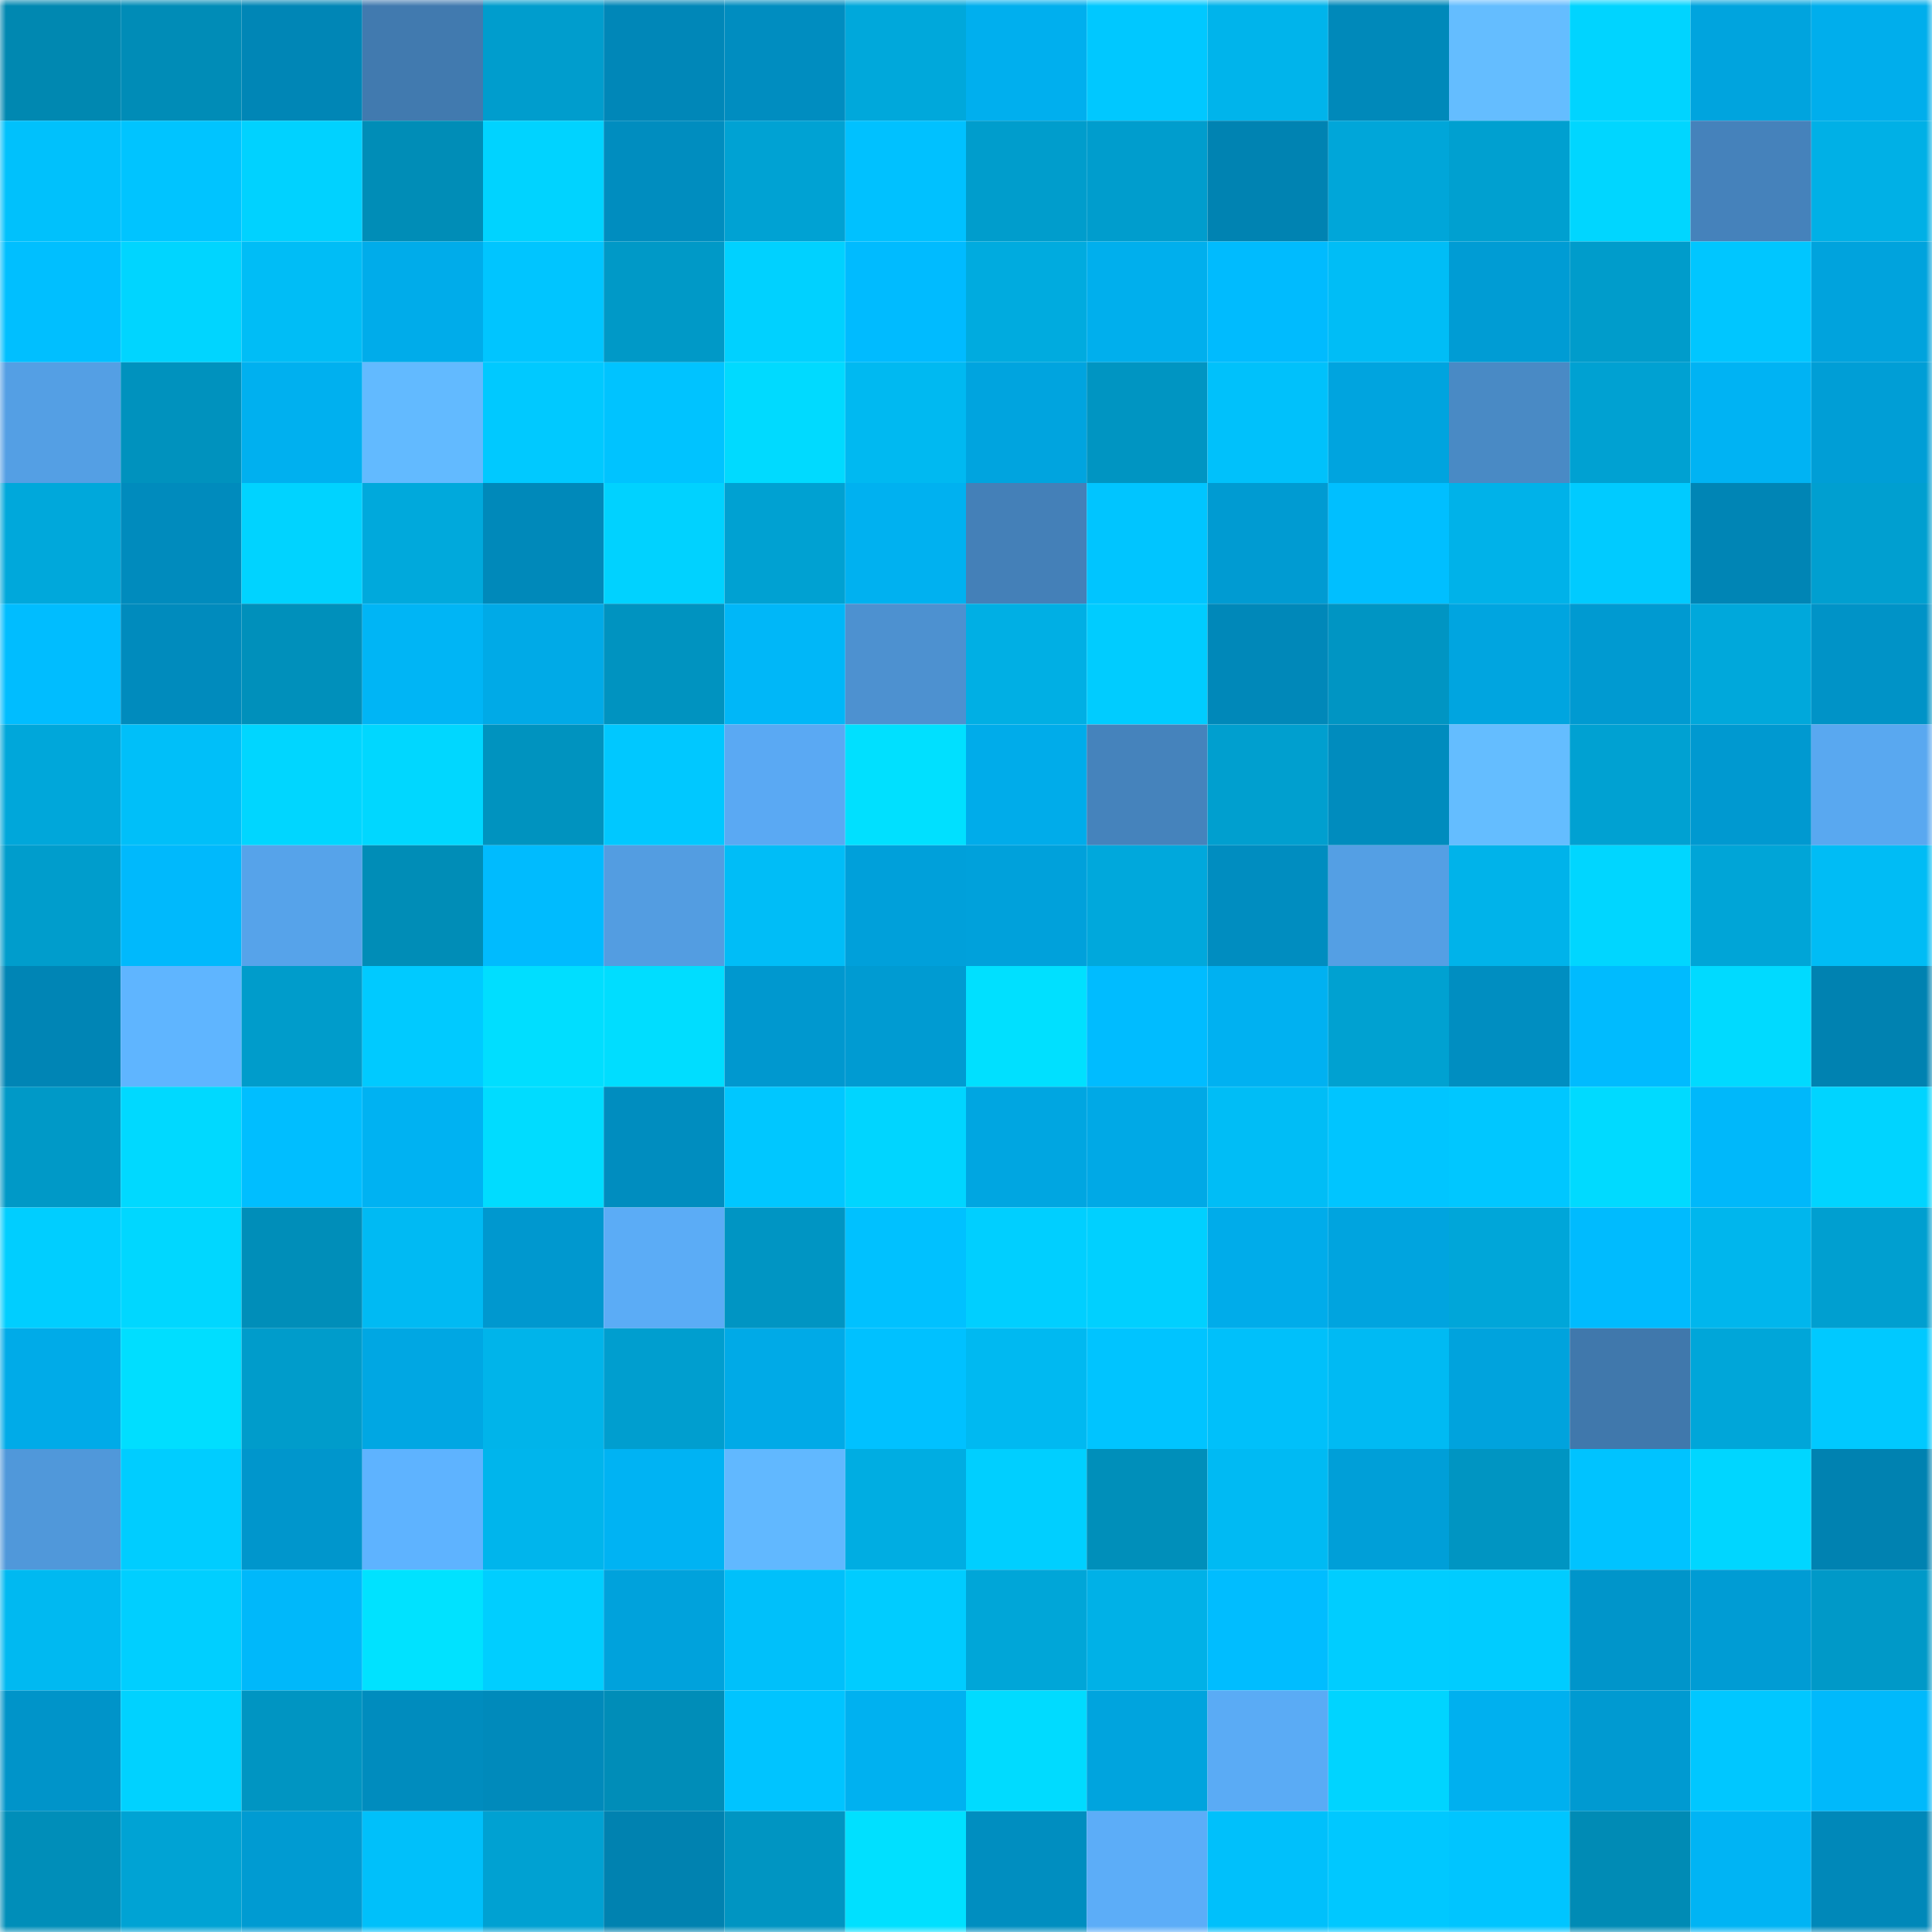 <svg viewBox="0 0 160 160" fill="none" role="img" xmlns="http://www.w3.org/2000/svg" width="240" height="240" name="ens%2Cuncia.eth"><mask id="2139405109" mask-type="alpha" maskUnits="userSpaceOnUse" x="0" y="0" width="160" height="160"><rect width="160" height="160" fill="#FFFFFF"></rect></mask><g mask="url(#2139405109)"><rect x="0" y="0" width="10" height="10" fill="#0088b1"></rect><rect x="10" y="0" width="10" height="10" fill="#008cb7"></rect><rect x="20" y="0" width="10" height="10" fill="#0086b6"></rect><rect x="30" y="0" width="10" height="10" fill="#417aaf"></rect><rect x="40" y="0" width="10" height="10" fill="#009dcd"></rect><rect x="50" y="0" width="10" height="10" fill="#0087b8"></rect><rect x="60" y="0" width="10" height="10" fill="#008dc0"></rect><rect x="70" y="0" width="10" height="10" fill="#00a8db"></rect><rect x="80" y="0" width="10" height="10" fill="#00afee"></rect><rect x="90" y="0" width="10" height="10" fill="#00c8ff"></rect><rect x="100" y="0" width="10" height="10" fill="#00b4eb"></rect><rect x="110" y="0" width="10" height="10" fill="#0089ba"></rect><rect x="120" y="0" width="10" height="10" fill="#64bdff"></rect><rect x="130" y="0" width="10" height="10" fill="#00d4ff"></rect><rect x="140" y="0" width="10" height="10" fill="#00a4de"></rect><rect x="150" y="0" width="10" height="10" fill="#00aeec"></rect><rect x="0" y="10" width="10" height="10" fill="#00c1fc"></rect><rect x="10" y="10" width="10" height="10" fill="#00c4ff"></rect><rect x="20" y="10" width="10" height="10" fill="#00d2ff"></rect><rect x="30" y="10" width="10" height="10" fill="#008db7"></rect><rect x="40" y="10" width="10" height="10" fill="#00d3ff"></rect><rect x="50" y="10" width="10" height="10" fill="#008dbf"></rect><rect x="60" y="10" width="10" height="10" fill="#00a2d3"></rect><rect x="70" y="10" width="10" height="10" fill="#00c1ff"></rect><rect x="80" y="10" width="10" height="10" fill="#009dcc"></rect><rect x="90" y="10" width="10" height="10" fill="#009dcd"></rect><rect x="100" y="10" width="10" height="10" fill="#0083b2"></rect><rect x="110" y="10" width="10" height="10" fill="#00a6d9"></rect><rect x="120" y="10" width="10" height="10" fill="#00a0d0"></rect><rect x="130" y="10" width="10" height="10" fill="#00d6ff"></rect><rect x="140" y="10" width="10" height="10" fill="#4582bb"></rect><rect x="150" y="10" width="10" height="10" fill="#00b0e6"></rect><rect x="0" y="20" width="10" height="10" fill="#00bfff"></rect><rect x="10" y="20" width="10" height="10" fill="#00d5ff"></rect><rect x="20" y="20" width="10" height="10" fill="#00bdf6"></rect><rect x="30" y="20" width="10" height="10" fill="#00acea"></rect><rect x="40" y="20" width="10" height="10" fill="#00c5ff"></rect><rect x="50" y="20" width="10" height="10" fill="#0099c7"></rect><rect x="60" y="20" width="10" height="10" fill="#00d1ff"></rect><rect x="70" y="20" width="10" height="10" fill="#00bbff"></rect><rect x="80" y="20" width="10" height="10" fill="#00abdf"></rect><rect x="90" y="20" width="10" height="10" fill="#00afed"></rect><rect x="100" y="20" width="10" height="10" fill="#00bbfe"></rect><rect x="110" y="20" width="10" height="10" fill="#00bdf6"></rect><rect x="120" y="20" width="10" height="10" fill="#009cd4"></rect><rect x="130" y="20" width="10" height="10" fill="#009ccb"></rect><rect x="140" y="20" width="10" height="10" fill="#00c6ff"></rect><rect x="150" y="20" width="10" height="10" fill="#00a3dd"></rect><rect x="0" y="30" width="10" height="10" fill="#549fe4"></rect><rect x="10" y="30" width="10" height="10" fill="#0092be"></rect><rect x="20" y="30" width="10" height="10" fill="#00b0ef"></rect><rect x="30" y="30" width="10" height="10" fill="#62baff"></rect><rect x="40" y="30" width="10" height="10" fill="#00c9ff"></rect><rect x="50" y="30" width="10" height="10" fill="#00c3ff"></rect><rect x="60" y="30" width="10" height="10" fill="#00daff"></rect><rect x="70" y="30" width="10" height="10" fill="#00b9f1"></rect><rect x="80" y="30" width="10" height="10" fill="#00a4df"></rect><rect x="90" y="30" width="10" height="10" fill="#0095c2"></rect><rect x="100" y="30" width="10" height="10" fill="#00c1fb"></rect><rect x="110" y="30" width="10" height="10" fill="#00a4df"></rect><rect x="120" y="30" width="10" height="10" fill="#498ac5"></rect><rect x="130" y="30" width="10" height="10" fill="#00a1d2"></rect><rect x="140" y="30" width="10" height="10" fill="#00b3f3"></rect><rect x="150" y="30" width="10" height="10" fill="#009ed6"></rect><rect x="0" y="40" width="10" height="10" fill="#00a8db"></rect><rect x="10" y="40" width="10" height="10" fill="#008bbd"></rect><rect x="20" y="40" width="10" height="10" fill="#00d3ff"></rect><rect x="30" y="40" width="10" height="10" fill="#00a9dc"></rect><rect x="40" y="40" width="10" height="10" fill="#0089ba"></rect><rect x="50" y="40" width="10" height="10" fill="#00d2ff"></rect><rect x="60" y="40" width="10" height="10" fill="#00a1d2"></rect><rect x="70" y="40" width="10" height="10" fill="#00b1f0"></rect><rect x="80" y="40" width="10" height="10" fill="#4480b8"></rect><rect x="90" y="40" width="10" height="10" fill="#00c5ff"></rect><rect x="100" y="40" width="10" height="10" fill="#009bd2"></rect><rect x="110" y="40" width="10" height="10" fill="#00bfff"></rect><rect x="120" y="40" width="10" height="10" fill="#00b2e9"></rect><rect x="130" y="40" width="10" height="10" fill="#00cbff"></rect><rect x="140" y="40" width="10" height="10" fill="#0085b5"></rect><rect x="150" y="40" width="10" height="10" fill="#009fd0"></rect><rect x="0" y="50" width="10" height="10" fill="#00bdff"></rect><rect x="10" y="50" width="10" height="10" fill="#008bbd"></rect><rect x="20" y="50" width="10" height="10" fill="#0090bb"></rect><rect x="30" y="50" width="10" height="10" fill="#00b5f5"></rect><rect x="40" y="50" width="10" height="10" fill="#00aae7"></rect><rect x="50" y="50" width="10" height="10" fill="#0093c0"></rect><rect x="60" y="50" width="10" height="10" fill="#00b7f8"></rect><rect x="70" y="50" width="10" height="10" fill="#4d91d0"></rect><rect x="80" y="50" width="10" height="10" fill="#00afe4"></rect><rect x="90" y="50" width="10" height="10" fill="#00ccff"></rect><rect x="100" y="50" width="10" height="10" fill="#0088b9"></rect><rect x="110" y="50" width="10" height="10" fill="#0095c3"></rect><rect x="120" y="50" width="10" height="10" fill="#00a5e0"></rect><rect x="130" y="50" width="10" height="10" fill="#009ad1"></rect><rect x="140" y="50" width="10" height="10" fill="#00a8db"></rect><rect x="150" y="50" width="10" height="10" fill="#0093c7"></rect><rect x="0" y="60" width="10" height="10" fill="#00a7da"></rect><rect x="10" y="60" width="10" height="10" fill="#00bff9"></rect><rect x="20" y="60" width="10" height="10" fill="#00d6ff"></rect><rect x="30" y="60" width="10" height="10" fill="#00d7ff"></rect><rect x="40" y="60" width="10" height="10" fill="#0093bf"></rect><rect x="50" y="60" width="10" height="10" fill="#00c8ff"></rect><rect x="60" y="60" width="10" height="10" fill="#5aa9f3"></rect><rect x="70" y="60" width="10" height="10" fill="#00e0ff"></rect><rect x="80" y="60" width="10" height="10" fill="#00acea"></rect><rect x="90" y="60" width="10" height="10" fill="#4583bc"></rect><rect x="100" y="60" width="10" height="10" fill="#009fcf"></rect><rect x="110" y="60" width="10" height="10" fill="#008cbe"></rect><rect x="120" y="60" width="10" height="10" fill="#64bdff"></rect><rect x="130" y="60" width="10" height="10" fill="#00a1d2"></rect><rect x="140" y="60" width="10" height="10" fill="#0099d0"></rect><rect x="150" y="60" width="10" height="10" fill="#59a8f0"></rect><rect x="0" y="70" width="10" height="10" fill="#009dcc"></rect><rect x="10" y="70" width="10" height="10" fill="#00b9fc"></rect><rect x="20" y="70" width="10" height="10" fill="#56a3ea"></rect><rect x="30" y="70" width="10" height="10" fill="#008db7"></rect><rect x="40" y="70" width="10" height="10" fill="#00bbfe"></rect><rect x="50" y="70" width="10" height="10" fill="#539de1"></rect><rect x="60" y="70" width="10" height="10" fill="#00bdf7"></rect><rect x="70" y="70" width="10" height="10" fill="#00a0da"></rect><rect x="80" y="70" width="10" height="10" fill="#00a1db"></rect><rect x="90" y="70" width="10" height="10" fill="#00a8dc"></rect><rect x="100" y="70" width="10" height="10" fill="#008dc0"></rect><rect x="110" y="70" width="10" height="10" fill="#549fe4"></rect><rect x="120" y="70" width="10" height="10" fill="#00b3ea"></rect><rect x="130" y="70" width="10" height="10" fill="#00d6ff"></rect><rect x="140" y="70" width="10" height="10" fill="#00a5d7"></rect><rect x="150" y="70" width="10" height="10" fill="#00bcf5"></rect><rect x="0" y="80" width="10" height="10" fill="#0085b5"></rect><rect x="10" y="80" width="10" height="10" fill="#5fb5ff"></rect><rect x="20" y="80" width="10" height="10" fill="#009ccb"></rect><rect x="30" y="80" width="10" height="10" fill="#00caff"></rect><rect x="40" y="80" width="10" height="10" fill="#00deff"></rect><rect x="50" y="80" width="10" height="10" fill="#00ddff"></rect><rect x="60" y="80" width="10" height="10" fill="#0098cf"></rect><rect x="70" y="80" width="10" height="10" fill="#009bd2"></rect><rect x="80" y="80" width="10" height="10" fill="#00e0ff"></rect><rect x="90" y="80" width="10" height="10" fill="#00bcff"></rect><rect x="100" y="80" width="10" height="10" fill="#00b1f1"></rect><rect x="110" y="80" width="10" height="10" fill="#00a1d1"></rect><rect x="120" y="80" width="10" height="10" fill="#008ec1"></rect><rect x="130" y="80" width="10" height="10" fill="#00bbfe"></rect><rect x="140" y="80" width="10" height="10" fill="#00daff"></rect><rect x="150" y="80" width="10" height="10" fill="#0082b1"></rect><rect x="0" y="90" width="10" height="10" fill="#0099c7"></rect><rect x="10" y="90" width="10" height="10" fill="#00d9ff"></rect><rect x="20" y="90" width="10" height="10" fill="#00beff"></rect><rect x="30" y="90" width="10" height="10" fill="#00b2f2"></rect><rect x="40" y="90" width="10" height="10" fill="#00dcff"></rect><rect x="50" y="90" width="10" height="10" fill="#008dbf"></rect><rect x="60" y="90" width="10" height="10" fill="#00c7ff"></rect><rect x="70" y="90" width="10" height="10" fill="#00d5ff"></rect><rect x="80" y="90" width="10" height="10" fill="#00a6e1"></rect><rect x="90" y="90" width="10" height="10" fill="#00a9e6"></rect><rect x="100" y="90" width="10" height="10" fill="#00bdf6"></rect><rect x="110" y="90" width="10" height="10" fill="#00c5ff"></rect><rect x="120" y="90" width="10" height="10" fill="#00c7ff"></rect><rect x="130" y="90" width="10" height="10" fill="#00daff"></rect><rect x="140" y="90" width="10" height="10" fill="#00b8fa"></rect><rect x="150" y="90" width="10" height="10" fill="#00d4ff"></rect><rect x="0" y="100" width="10" height="10" fill="#00ceff"></rect><rect x="10" y="100" width="10" height="10" fill="#00d7ff"></rect><rect x="20" y="100" width="10" height="10" fill="#008eb9"></rect><rect x="30" y="100" width="10" height="10" fill="#00baf3"></rect><rect x="40" y="100" width="10" height="10" fill="#0098cf"></rect><rect x="50" y="100" width="10" height="10" fill="#5bacf6"></rect><rect x="60" y="100" width="10" height="10" fill="#0095c3"></rect><rect x="70" y="100" width="10" height="10" fill="#00c1ff"></rect><rect x="80" y="100" width="10" height="10" fill="#00cfff"></rect><rect x="90" y="100" width="10" height="10" fill="#00d0ff"></rect><rect x="100" y="100" width="10" height="10" fill="#00acea"></rect><rect x="110" y="100" width="10" height="10" fill="#00a4df"></rect><rect x="120" y="100" width="10" height="10" fill="#00a6d9"></rect><rect x="130" y="100" width="10" height="10" fill="#00bbfe"></rect><rect x="140" y="100" width="10" height="10" fill="#00b6ed"></rect><rect x="150" y="100" width="10" height="10" fill="#009fd0"></rect><rect x="0" y="110" width="10" height="10" fill="#00abe8"></rect><rect x="10" y="110" width="10" height="10" fill="#00deff"></rect><rect x="20" y="110" width="10" height="10" fill="#009ccb"></rect><rect x="30" y="110" width="10" height="10" fill="#00a7e3"></rect><rect x="40" y="110" width="10" height="10" fill="#00b4ea"></rect><rect x="50" y="110" width="10" height="10" fill="#009ecf"></rect><rect x="60" y="110" width="10" height="10" fill="#00aae7"></rect><rect x="70" y="110" width="10" height="10" fill="#00c1ff"></rect><rect x="80" y="110" width="10" height="10" fill="#00b9f1"></rect><rect x="90" y="110" width="10" height="10" fill="#00c4ff"></rect><rect x="100" y="110" width="10" height="10" fill="#00c0fa"></rect><rect x="110" y="110" width="10" height="10" fill="#00baf3"></rect><rect x="120" y="110" width="10" height="10" fill="#00a3dd"></rect><rect x="130" y="110" width="10" height="10" fill="#4078ac"></rect><rect x="140" y="110" width="10" height="10" fill="#00a6d9"></rect><rect x="150" y="110" width="10" height="10" fill="#00c9ff"></rect><rect x="0" y="120" width="10" height="10" fill="#5098da"></rect><rect x="10" y="120" width="10" height="10" fill="#00cdff"></rect><rect x="20" y="120" width="10" height="10" fill="#0096cc"></rect><rect x="30" y="120" width="10" height="10" fill="#5eb3ff"></rect><rect x="40" y="120" width="10" height="10" fill="#00b5ec"></rect><rect x="50" y="120" width="10" height="10" fill="#00b3f3"></rect><rect x="60" y="120" width="10" height="10" fill="#61b8ff"></rect><rect x="70" y="120" width="10" height="10" fill="#00ade2"></rect><rect x="80" y="120" width="10" height="10" fill="#00cfff"></rect><rect x="90" y="120" width="10" height="10" fill="#008fba"></rect><rect x="100" y="120" width="10" height="10" fill="#00baf3"></rect><rect x="110" y="120" width="10" height="10" fill="#009fd8"></rect><rect x="120" y="120" width="10" height="10" fill="#0095c2"></rect><rect x="130" y="120" width="10" height="10" fill="#00c3ff"></rect><rect x="140" y="120" width="10" height="10" fill="#00d6ff"></rect><rect x="150" y="120" width="10" height="10" fill="#0082b1"></rect><rect x="0" y="130" width="10" height="10" fill="#00b9f1"></rect><rect x="10" y="130" width="10" height="10" fill="#00cfff"></rect><rect x="20" y="130" width="10" height="10" fill="#00b8fa"></rect><rect x="30" y="130" width="10" height="10" fill="#00e2ff"></rect><rect x="40" y="130" width="10" height="10" fill="#00ceff"></rect><rect x="50" y="130" width="10" height="10" fill="#00a2dc"></rect><rect x="60" y="130" width="10" height="10" fill="#00c0fa"></rect><rect x="70" y="130" width="10" height="10" fill="#00ccff"></rect><rect x="80" y="130" width="10" height="10" fill="#00a6d8"></rect><rect x="90" y="130" width="10" height="10" fill="#00b1e7"></rect><rect x="100" y="130" width="10" height="10" fill="#00bdff"></rect><rect x="110" y="130" width="10" height="10" fill="#00cdff"></rect><rect x="120" y="130" width="10" height="10" fill="#00ccff"></rect><rect x="130" y="130" width="10" height="10" fill="#0095ca"></rect><rect x="140" y="130" width="10" height="10" fill="#009cd4"></rect><rect x="150" y="130" width="10" height="10" fill="#0099c8"></rect><rect x="0" y="140" width="10" height="10" fill="#0094c9"></rect><rect x="10" y="140" width="10" height="10" fill="#00d2ff"></rect><rect x="20" y="140" width="10" height="10" fill="#0095c2"></rect><rect x="30" y="140" width="10" height="10" fill="#008cbe"></rect><rect x="40" y="140" width="10" height="10" fill="#008abb"></rect><rect x="50" y="140" width="10" height="10" fill="#008db8"></rect><rect x="60" y="140" width="10" height="10" fill="#00c4ff"></rect><rect x="70" y="140" width="10" height="10" fill="#00b1f0"></rect><rect x="80" y="140" width="10" height="10" fill="#00dbff"></rect><rect x="90" y="140" width="10" height="10" fill="#00a4de"></rect><rect x="100" y="140" width="10" height="10" fill="#5aabf5"></rect><rect x="110" y="140" width="10" height="10" fill="#00d4ff"></rect><rect x="120" y="140" width="10" height="10" fill="#00b0ef"></rect><rect x="130" y="140" width="10" height="10" fill="#009ad1"></rect><rect x="140" y="140" width="10" height="10" fill="#00c7ff"></rect><rect x="150" y="140" width="10" height="10" fill="#00b9fb"></rect><rect x="0" y="150" width="10" height="10" fill="#008eb9"></rect><rect x="10" y="150" width="10" height="10" fill="#00a3d4"></rect><rect x="20" y="150" width="10" height="10" fill="#009bd2"></rect><rect x="30" y="150" width="10" height="10" fill="#00c0fa"></rect><rect x="40" y="150" width="10" height="10" fill="#00a1d2"></rect><rect x="50" y="150" width="10" height="10" fill="#0082b0"></rect><rect x="60" y="150" width="10" height="10" fill="#0095c2"></rect><rect x="70" y="150" width="10" height="10" fill="#00e0ff"></rect><rect x="80" y="150" width="10" height="10" fill="#008ec0"></rect><rect x="90" y="150" width="10" height="10" fill="#5cadf8"></rect><rect x="100" y="150" width="10" height="10" fill="#00c0fb"></rect><rect x="110" y="150" width="10" height="10" fill="#00c8ff"></rect><rect x="120" y="150" width="10" height="10" fill="#00c5ff"></rect><rect x="130" y="150" width="10" height="10" fill="#008bb5"></rect><rect x="140" y="150" width="10" height="10" fill="#00b4f4"></rect><rect x="150" y="150" width="10" height="10" fill="#0088b9"></rect></g></svg>